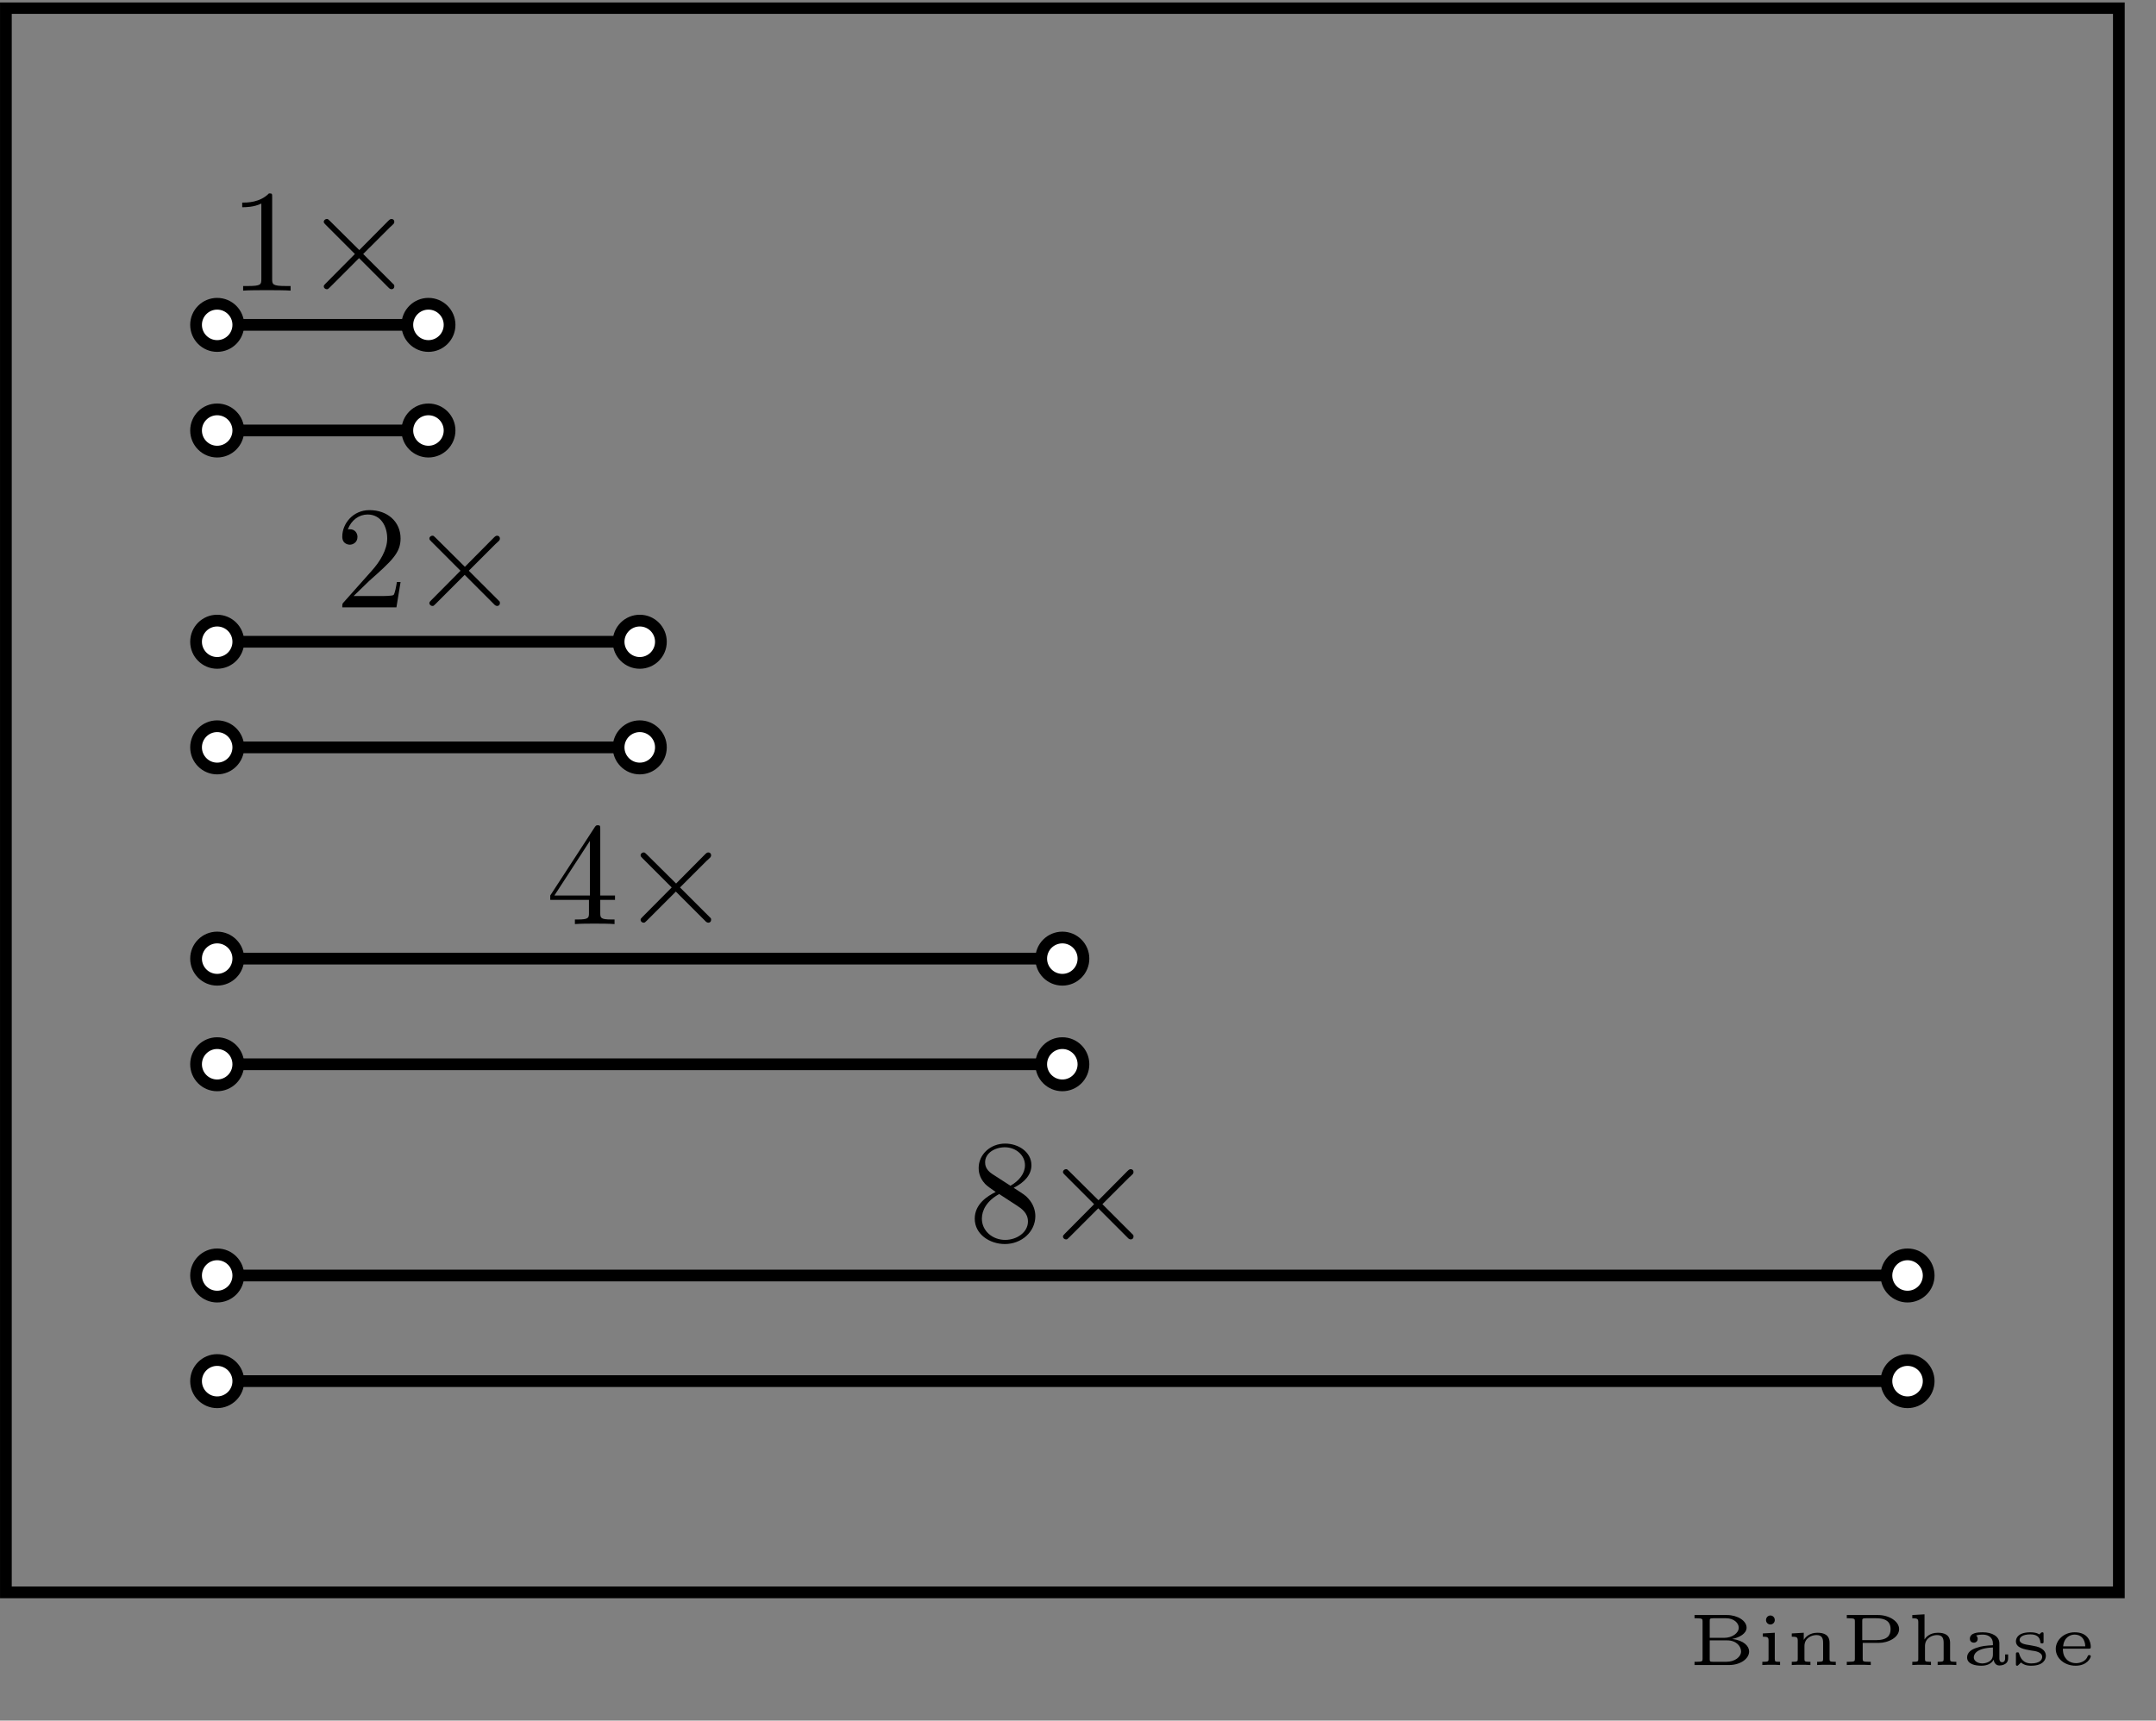 <?xml version="1.0" encoding="UTF-8"?>
<svg xmlns="http://www.w3.org/2000/svg" xmlns:xlink="http://www.w3.org/1999/xlink" width="175.44pt" height="140.039pt" viewBox="0 0 146.2 116.699" version="1.2">
<rect x="0" y="0" width="146.2" height="116.699" fill="#808080" stroke="none"/>
<defs>
<g>
<symbol overflow="visible" id="glyph0-0">
<path style="stroke:none;" d=""/>
</symbol>
<symbol overflow="visible" id="glyph0-1">
<path style="stroke:none;" d="M 1.609 -4.531 C 1.156 -4.828 1.125 -5.156 1.125 -5.328 C 1.125 -5.938 1.766 -6.344 2.469 -6.344 C 3.188 -6.344 3.828 -5.828 3.828 -5.125 C 3.828 -4.562 3.438 -4.078 2.844 -3.734 Z M 3.062 -3.594 C 3.781 -3.953 4.266 -4.469 4.266 -5.125 C 4.266 -6.031 3.375 -6.594 2.484 -6.594 C 1.484 -6.594 0.688 -5.859 0.688 -4.938 C 0.688 -4.766 0.703 -4.312 1.125 -3.859 C 1.234 -3.734 1.594 -3.484 1.844 -3.312 C 1.266 -3.031 0.422 -2.484 0.422 -1.5 C 0.422 -0.453 1.422 0.219 2.469 0.219 C 3.594 0.219 4.531 -0.609 4.531 -1.672 C 4.531 -2.016 4.422 -2.469 4.047 -2.875 C 3.859 -3.094 3.688 -3.188 3.062 -3.594 Z M 2.078 -3.172 L 3.281 -2.391 C 3.562 -2.203 4.031 -1.906 4.031 -1.312 C 4.031 -0.578 3.281 -0.062 2.484 -0.062 C 1.625 -0.062 0.906 -0.672 0.906 -1.5 C 0.906 -2.078 1.234 -2.703 2.078 -3.172 Z M 2.078 -3.172 "/>
</symbol>
<symbol overflow="visible" id="glyph0-2">
<path style="stroke:none;" d="M 2.906 -1.641 L 2.906 -0.766 C 2.906 -0.422 2.891 -0.312 2.156 -0.312 L 1.953 -0.312 L 1.953 0 C 2.359 -0.031 2.875 -0.031 3.281 -0.031 C 3.703 -0.031 4.234 -0.031 4.641 0 L 4.641 -0.312 L 4.422 -0.312 C 3.688 -0.312 3.672 -0.422 3.672 -0.766 L 3.672 -1.641 L 4.672 -1.641 L 4.672 -1.938 L 3.672 -1.938 L 3.672 -6.453 C 3.672 -6.641 3.672 -6.703 3.516 -6.703 C 3.422 -6.703 3.391 -6.703 3.312 -6.594 L 0.281 -1.938 L 0.281 -1.641 Z M 2.969 -1.938 L 0.562 -1.938 L 2.969 -5.641 Z M 2.969 -1.938 "/>
</symbol>
<symbol overflow="visible" id="glyph0-3">
<path style="stroke:none;" d="M 1.266 -0.766 L 2.312 -1.781 C 3.859 -3.156 4.453 -3.688 4.453 -4.672 C 4.453 -5.812 3.562 -6.594 2.344 -6.594 C 1.234 -6.594 0.5 -5.688 0.5 -4.797 C 0.5 -4.25 0.984 -4.25 1.016 -4.25 C 1.188 -4.25 1.531 -4.375 1.531 -4.781 C 1.531 -5.031 1.359 -5.297 1.016 -5.297 C 0.938 -5.297 0.906 -5.297 0.875 -5.281 C 1.109 -5.922 1.641 -6.297 2.219 -6.297 C 3.125 -6.297 3.547 -5.484 3.547 -4.672 C 3.547 -3.891 3.047 -3.094 2.5 -2.484 L 0.609 -0.359 C 0.5 -0.25 0.5 -0.234 0.5 0 L 4.172 0 L 4.453 -1.719 L 4.203 -1.719 C 4.156 -1.422 4.078 -0.984 3.984 -0.844 C 3.906 -0.766 3.266 -0.766 3.047 -0.766 Z M 1.266 -0.766 "/>
</symbol>
<symbol overflow="visible" id="glyph0-4">
<path style="stroke:none;" d="M 2.906 -6.344 C 2.906 -6.578 2.906 -6.594 2.688 -6.594 C 2.078 -5.969 1.203 -5.969 0.875 -5.969 L 0.875 -5.656 C 1.078 -5.656 1.672 -5.656 2.172 -5.906 L 2.172 -0.781 C 2.172 -0.422 2.156 -0.312 1.266 -0.312 L 0.938 -0.312 L 0.938 0 C 1.281 -0.031 2.156 -0.031 2.547 -0.031 C 2.938 -0.031 3.797 -0.031 4.156 0 L 4.156 -0.312 L 3.828 -0.312 C 2.938 -0.312 2.906 -0.422 2.906 -0.781 Z M 2.906 -6.344 "/>
</symbol>
<symbol overflow="visible" id="glyph1-0">
<path style="stroke:none;" d=""/>
</symbol>
<symbol overflow="visible" id="glyph1-1">
<path style="stroke:none;" d="M 3.859 -2.75 L 1.875 -4.719 C 1.75 -4.844 1.734 -4.859 1.656 -4.859 C 1.562 -4.859 1.453 -4.781 1.453 -4.672 C 1.453 -4.594 1.469 -4.578 1.578 -4.469 L 3.562 -2.484 L 1.578 -0.484 C 1.469 -0.375 1.453 -0.359 1.453 -0.281 C 1.453 -0.172 1.562 -0.094 1.656 -0.094 C 1.734 -0.094 1.75 -0.109 1.875 -0.234 L 3.844 -2.203 L 5.891 -0.156 C 5.906 -0.141 5.984 -0.094 6.047 -0.094 C 6.156 -0.094 6.234 -0.172 6.234 -0.281 C 6.234 -0.312 6.234 -0.344 6.219 -0.391 C 6.203 -0.422 4.625 -1.969 4.125 -2.484 L 5.938 -4.297 C 6 -4.344 6.141 -4.484 6.188 -4.531 C 6.203 -4.562 6.234 -4.594 6.234 -4.672 C 6.234 -4.781 6.156 -4.859 6.047 -4.859 C 5.969 -4.859 5.922 -4.828 5.812 -4.719 Z M 3.859 -2.75 "/>
</symbol>
<symbol overflow="visible" id="glyph2-0">
<path style="stroke:none;" d=""/>
</symbol>
<symbol overflow="visible" id="glyph2-1">
<path style="stroke:none;" d="M 0.984 -0.422 C 0.984 -0.266 0.984 -0.219 0.578 -0.219 L 0.438 -0.219 L 0.438 0 L 2.781 0 C 3.547 0 4.141 -0.422 4.141 -0.922 C 4.141 -1.266 3.797 -1.672 2.984 -1.766 C 3.484 -1.859 3.969 -2.141 3.969 -2.531 C 3.969 -3 3.359 -3.391 2.625 -3.391 L 0.438 -3.391 L 0.438 -3.172 L 0.578 -3.172 C 0.984 -3.172 0.984 -3.109 0.984 -2.969 Z M 1.469 -1.844 L 1.469 -2.984 C 1.469 -3.125 1.469 -3.172 1.703 -3.172 L 2.578 -3.172 C 3.109 -3.172 3.438 -2.844 3.438 -2.531 C 3.438 -2.172 3 -1.844 2.453 -1.844 Z M 1.703 -0.219 C 1.469 -0.219 1.469 -0.25 1.469 -0.406 L 1.469 -1.672 L 2.641 -1.672 C 3.297 -1.672 3.594 -1.25 3.594 -0.922 C 3.594 -0.547 3.172 -0.219 2.594 -0.219 Z M 1.703 -0.219 "/>
</symbol>
<symbol overflow="visible" id="glyph2-2">
<path style="stroke:none;" d="M 1.25 -3.047 C 1.25 -3.219 1.125 -3.359 0.953 -3.359 C 0.797 -3.359 0.656 -3.234 0.656 -3.047 C 0.656 -2.875 0.797 -2.75 0.953 -2.75 C 1.125 -2.75 1.25 -2.891 1.25 -3.047 Z M 0.438 -2.141 L 0.438 -1.922 C 0.781 -1.922 0.828 -1.875 0.828 -1.641 L 0.828 -0.422 C 0.828 -0.266 0.828 -0.219 0.5 -0.219 L 0.406 -0.219 L 0.406 0 C 0.609 -0.016 0.828 -0.016 1.031 -0.016 C 1.219 -0.016 1.438 -0.016 1.609 0 L 1.609 -0.219 C 1.281 -0.219 1.25 -0.219 1.25 -0.422 L 1.25 -2.188 Z M 0.438 -2.141 "/>
</symbol>
<symbol overflow="visible" id="glyph2-3">
<path style="stroke:none;" d="M 2.969 -1.5 C 2.969 -2.047 2.594 -2.188 2.141 -2.188 C 1.609 -2.188 1.328 -1.891 1.219 -1.703 L 1.219 -2.188 L 0.406 -2.141 L 0.406 -1.922 C 0.766 -1.922 0.812 -1.875 0.812 -1.641 L 0.812 -0.422 C 0.812 -0.266 0.812 -0.219 0.5 -0.219 L 0.406 -0.219 L 0.406 0 C 0.625 -0.016 0.828 -0.016 1.047 -0.016 C 1.25 -0.016 1.469 -0.016 1.672 0 L 1.672 -0.219 L 1.578 -0.219 C 1.266 -0.219 1.266 -0.266 1.266 -0.422 L 1.266 -1.281 C 1.266 -1.844 1.766 -2.031 2.078 -2.031 C 2.453 -2.031 2.531 -1.812 2.531 -1.5 L 2.531 -0.422 C 2.531 -0.266 2.531 -0.219 2.203 -0.219 L 2.125 -0.219 L 2.125 0 C 2.328 -0.016 2.547 -0.016 2.75 -0.016 C 2.969 -0.016 3.172 -0.016 3.391 0 L 3.391 -0.219 L 3.297 -0.219 C 2.969 -0.219 2.969 -0.266 2.969 -0.422 Z M 2.969 -1.5 "/>
</symbol>
<symbol overflow="visible" id="glyph2-4">
<path style="stroke:none;" d="M 1.5 -1.5 L 2.578 -1.5 C 3.25 -1.5 3.969 -1.875 3.969 -2.438 C 3.969 -2.953 3.312 -3.391 2.531 -3.391 L 0.422 -3.391 L 0.422 -3.172 L 0.562 -3.172 C 0.969 -3.172 0.969 -3.109 0.969 -2.969 L 0.969 -0.422 C 0.969 -0.266 0.969 -0.219 0.562 -0.219 L 0.422 -0.219 L 0.422 0 C 0.641 -0.016 0.953 -0.016 1.234 -0.016 C 1.516 -0.016 1.828 -0.016 2.047 0 L 2.047 -0.219 L 1.891 -0.219 C 1.5 -0.219 1.5 -0.266 1.5 -0.422 Z M 2.406 -3.172 C 3.219 -3.172 3.391 -2.812 3.391 -2.438 C 3.391 -2.031 3.203 -1.688 2.406 -1.688 L 1.469 -1.688 L 1.469 -2.984 C 1.469 -3.125 1.469 -3.172 1.719 -3.172 Z M 2.406 -3.172 "/>
</symbol>
<symbol overflow="visible" id="glyph2-5">
<path style="stroke:none;" d="M 2.969 -1.5 C 2.969 -2.047 2.594 -2.188 2.141 -2.188 C 1.562 -2.188 1.312 -1.859 1.234 -1.734 L 1.234 -3.438 L 0.406 -3.391 L 0.406 -3.172 C 0.766 -3.172 0.812 -3.125 0.812 -2.891 L 0.812 -0.422 C 0.812 -0.266 0.812 -0.219 0.5 -0.219 L 0.406 -0.219 L 0.406 0 C 0.625 -0.016 0.828 -0.016 1.047 -0.016 C 1.25 -0.016 1.469 -0.016 1.672 0 L 1.672 -0.219 L 1.578 -0.219 C 1.266 -0.219 1.266 -0.266 1.266 -0.422 L 1.266 -1.281 C 1.266 -1.844 1.766 -2.031 2.078 -2.031 C 2.453 -2.031 2.531 -1.812 2.531 -1.5 L 2.531 -0.422 C 2.531 -0.266 2.531 -0.219 2.203 -0.219 L 2.125 -0.219 L 2.125 0 C 2.328 -0.016 2.547 -0.016 2.75 -0.016 C 2.969 -0.016 3.172 -0.016 3.391 0 L 3.391 -0.219 L 3.297 -0.219 C 2.969 -0.219 2.969 -0.266 2.969 -0.422 Z M 2.969 -1.5 "/>
</symbol>
<symbol overflow="visible" id="glyph2-6">
<path style="stroke:none;" d="M 2.594 -1.469 C 2.594 -1.953 2.094 -2.219 1.469 -2.219 C 1.172 -2.219 0.594 -2.203 0.594 -1.781 C 0.594 -1.594 0.734 -1.516 0.859 -1.516 C 1 -1.516 1.125 -1.609 1.125 -1.781 C 1.125 -1.891 1.062 -1.969 1.016 -2 C 1.172 -2.062 1.406 -2.062 1.469 -2.062 C 1.891 -2.062 2.156 -1.828 2.156 -1.469 L 2.156 -1.344 C 1.672 -1.312 1.406 -1.297 1.016 -1.156 C 0.688 -1.047 0.406 -0.844 0.406 -0.516 C 0.406 -0.047 0.984 0.047 1.375 0.047 C 1.766 0.047 2.062 -0.094 2.203 -0.359 C 2.234 -0.172 2.344 0.031 2.594 0.031 C 2.625 0.031 3.188 0.031 3.188 -0.453 L 3.188 -0.719 L 2.984 -0.719 L 2.984 -0.453 C 2.984 -0.406 2.984 -0.188 2.781 -0.188 C 2.594 -0.188 2.594 -0.406 2.594 -0.453 Z M 2.156 -0.703 C 2.156 -0.156 1.562 -0.109 1.438 -0.109 C 1.141 -0.109 0.859 -0.266 0.859 -0.516 C 0.859 -0.688 0.969 -1.141 2.156 -1.188 Z M 2.156 -0.703 "/>
</symbol>
<symbol overflow="visible" id="glyph2-7">
<path style="stroke:none;" d="M 2.219 -2.078 C 2.219 -2.172 2.219 -2.219 2.141 -2.219 C 2.109 -2.219 2.094 -2.219 2.047 -2.188 C 2.031 -2.172 1.938 -2.078 1.922 -2.078 C 1.922 -2.078 1.906 -2.078 1.875 -2.109 C 1.766 -2.172 1.578 -2.219 1.328 -2.219 C 0.516 -2.219 0.344 -1.844 0.344 -1.609 C 0.344 -1.156 0.922 -1.062 1.375 -0.984 C 1.672 -0.953 2.125 -0.875 2.125 -0.547 C 2.125 -0.359 1.969 -0.109 1.375 -0.109 C 1.047 -0.109 0.719 -0.234 0.562 -0.766 C 0.547 -0.844 0.531 -0.859 0.453 -0.859 C 0.344 -0.859 0.344 -0.828 0.344 -0.719 L 0.344 -0.078 C 0.344 0 0.344 0.047 0.422 0.047 C 0.469 0.047 0.469 0.047 0.562 -0.047 L 0.688 -0.172 C 0.938 0.047 1.25 0.047 1.375 0.047 C 2.203 0.047 2.375 -0.375 2.375 -0.625 C 2.375 -0.844 2.25 -1.016 2.062 -1.125 C 1.859 -1.25 1.703 -1.266 1.297 -1.344 C 0.969 -1.391 0.594 -1.453 0.594 -1.703 C 0.594 -1.875 0.781 -2.078 1.328 -2.078 C 1.734 -2.078 1.969 -1.906 2 -1.562 C 2.016 -1.484 2.016 -1.469 2.109 -1.469 C 2.219 -1.469 2.219 -1.5 2.219 -1.594 Z M 2.219 -2.078 "/>
</symbol>
<symbol overflow="visible" id="glyph2-8">
<path style="stroke:none;" d="M 2.562 -1.109 C 2.672 -1.109 2.703 -1.109 2.703 -1.234 C 2.703 -1.562 2.531 -2.219 1.609 -2.219 C 0.859 -2.219 0.328 -1.672 0.328 -1.094 C 0.328 -0.453 0.922 0.047 1.672 0.047 C 2.469 0.047 2.703 -0.5 2.703 -0.594 C 2.703 -0.672 2.625 -0.672 2.609 -0.672 C 2.531 -0.672 2.516 -0.656 2.484 -0.578 C 2.359 -0.25 1.984 -0.125 1.703 -0.125 C 1.312 -0.125 1.078 -0.344 1.016 -0.438 C 0.812 -0.672 0.812 -0.984 0.812 -1.109 Z M 0.828 -1.266 C 0.891 -1.922 1.359 -2.062 1.594 -2.062 C 2.281 -2.062 2.328 -1.406 2.328 -1.266 Z M 0.828 -1.266 "/>
</symbol>
</g>
<clipPath id="clip1">
  <path d="M 0 0.168 L 145 0.168 L 145 109 L 0 109 Z M 0 0.168 "/>
</clipPath>
</defs>
<g id="surface1">
<g clip-path="url(#clip1)" clip-rule="nonzero">
<path style="fill:none;stroke-width:0.8;stroke-linecap:butt;stroke-linejoin:miter;stroke:rgb(0%,0%,0%);stroke-opacity:1;stroke-miterlimit:10;" d="M 0.001 -53.999 L 0.001 53.999 L 144.003 53.999 L 144.003 -53.999 Z M 0.001 -53.999 " transform="matrix(0.995,0,0,-0.995,0.398,54.272)"/>
</g>
<path style="fill:none;stroke-width:0.8;stroke-linecap:butt;stroke-linejoin:miter;stroke:rgb(0%,0%,0%);stroke-opacity:1;stroke-miterlimit:10;" d="M 14.399 -32.401 L 129.6 -32.401 " transform="matrix(0.995,0,0,-0.995,0.398,54.272)"/>
<path style="fill-rule:nonzero;fill:rgb(100%,100%,100%);fill-opacity:1;stroke-width:0.8;stroke-linecap:butt;stroke-linejoin:miter;stroke:rgb(0%,0%,0%);stroke-opacity:1;stroke-miterlimit:10;" d="M 131.042 -32.401 C 131.042 -31.603 130.398 -30.959 129.6 -30.959 C 128.807 -30.959 128.163 -31.603 128.163 -32.401 C 128.163 -33.194 128.807 -33.838 129.6 -33.838 C 130.398 -33.838 131.042 -33.194 131.042 -32.401 Z M 131.042 -32.401 " transform="matrix(0.995,0,0,-0.995,0.398,54.272)"/>
<path style="fill-rule:nonzero;fill:rgb(100%,100%,100%);fill-opacity:1;stroke-width:0.8;stroke-linecap:butt;stroke-linejoin:miter;stroke:rgb(0%,0%,0%);stroke-opacity:1;stroke-miterlimit:10;" d="M 15.841 -32.401 C 15.841 -31.603 15.197 -30.959 14.399 -30.959 C 13.606 -30.959 12.962 -31.603 12.962 -32.401 C 12.962 -33.194 13.606 -33.838 14.399 -33.838 C 15.197 -33.838 15.841 -33.194 15.841 -32.401 Z M 15.841 -32.401 " transform="matrix(0.995,0,0,-0.995,0.398,54.272)"/>
<g style="fill:rgb(0%,0%,0%);fill-opacity:1;">
  <use xlink:href="#glyph0-1" x="65.676" y="84.157"/>
</g>
<g style="fill:rgb(0%,0%,0%);fill-opacity:1;">
  <use xlink:href="#glyph1-1" x="70.63" y="84.157"/>
</g>
<path style="fill:none;stroke-width:0.8;stroke-linecap:butt;stroke-linejoin:miter;stroke:rgb(0%,0%,0%);stroke-opacity:1;stroke-miterlimit:10;" d="M 14.399 -39.6 L 129.6 -39.6 " transform="matrix(0.995,0,0,-0.995,0.398,54.272)"/>
<path style="fill-rule:nonzero;fill:rgb(100%,100%,100%);fill-opacity:1;stroke-width:0.8;stroke-linecap:butt;stroke-linejoin:miter;stroke:rgb(0%,0%,0%);stroke-opacity:1;stroke-miterlimit:10;" d="M 131.042 -39.6 C 131.042 -38.807 130.398 -38.162 129.6 -38.162 C 128.807 -38.162 128.163 -38.807 128.163 -39.6 C 128.163 -40.397 128.807 -41.041 129.6 -41.041 C 130.398 -41.041 131.042 -40.397 131.042 -39.6 Z M 131.042 -39.6 " transform="matrix(0.995,0,0,-0.995,0.398,54.272)"/>
<path style="fill-rule:nonzero;fill:rgb(100%,100%,100%);fill-opacity:1;stroke-width:0.8;stroke-linecap:butt;stroke-linejoin:miter;stroke:rgb(0%,0%,0%);stroke-opacity:1;stroke-miterlimit:10;" d="M 15.841 -39.6 C 15.841 -38.807 15.197 -38.162 14.399 -38.162 C 13.606 -38.162 12.962 -38.807 12.962 -39.6 C 12.962 -40.397 13.606 -41.041 14.399 -41.041 C 15.197 -41.041 15.841 -40.397 15.841 -39.6 Z M 15.841 -39.6 " transform="matrix(0.995,0,0,-0.995,0.398,54.272)"/>
<path style="fill:none;stroke-width:0.8;stroke-linecap:butt;stroke-linejoin:miter;stroke:rgb(0%,0%,0%);stroke-opacity:1;stroke-miterlimit:10;" d="M 14.399 -10.799 L 72.002 -10.799 " transform="matrix(0.995,0,0,-0.995,0.398,54.272)"/>
<path style="fill-rule:nonzero;fill:rgb(100%,100%,100%);fill-opacity:1;stroke-width:0.8;stroke-linecap:butt;stroke-linejoin:miter;stroke:rgb(0%,0%,0%);stroke-opacity:1;stroke-miterlimit:10;" d="M 73.439 -10.799 C 73.439 -10.005 72.795 -9.361 72.002 -9.361 C 71.205 -9.361 70.56 -10.005 70.56 -10.799 C 70.56 -11.596 71.205 -12.24 72.002 -12.24 C 72.795 -12.24 73.439 -11.596 73.439 -10.799 Z M 73.439 -10.799 " transform="matrix(0.995,0,0,-0.995,0.398,54.272)"/>
<path style="fill-rule:nonzero;fill:rgb(100%,100%,100%);fill-opacity:1;stroke-width:0.8;stroke-linecap:butt;stroke-linejoin:miter;stroke:rgb(0%,0%,0%);stroke-opacity:1;stroke-miterlimit:10;" d="M 15.841 -10.799 C 15.841 -10.005 15.197 -9.361 14.399 -9.361 C 13.606 -9.361 12.962 -10.005 12.962 -10.799 C 12.962 -11.596 13.606 -12.24 14.399 -12.24 C 15.197 -12.24 15.841 -11.596 15.841 -10.799 Z M 15.841 -10.799 " transform="matrix(0.995,0,0,-0.995,0.398,54.272)"/>
<g style="fill:rgb(0%,0%,0%);fill-opacity:1;">
  <use xlink:href="#glyph0-2" x="37.032" y="62.675"/>
</g>
<g style="fill:rgb(0%,0%,0%);fill-opacity:1;">
  <use xlink:href="#glyph1-1" x="41.987" y="62.675"/>
</g>
<path style="fill:none;stroke-width:0.8;stroke-linecap:butt;stroke-linejoin:miter;stroke:rgb(0%,0%,0%);stroke-opacity:1;stroke-miterlimit:10;" d="M 14.399 -18.002 L 72.002 -18.002 " transform="matrix(0.995,0,0,-0.995,0.398,54.272)"/>
<path style="fill-rule:nonzero;fill:rgb(100%,100%,100%);fill-opacity:1;stroke-width:0.8;stroke-linecap:butt;stroke-linejoin:miter;stroke:rgb(0%,0%,0%);stroke-opacity:1;stroke-miterlimit:10;" d="M 73.439 -18.002 C 73.439 -17.205 72.795 -16.561 72.002 -16.561 C 71.205 -16.561 70.56 -17.205 70.56 -18.002 C 70.56 -18.795 71.205 -19.439 72.002 -19.439 C 72.795 -19.439 73.439 -18.795 73.439 -18.002 Z M 73.439 -18.002 " transform="matrix(0.995,0,0,-0.995,0.398,54.272)"/>
<path style="fill-rule:nonzero;fill:rgb(100%,100%,100%);fill-opacity:1;stroke-width:0.8;stroke-linecap:butt;stroke-linejoin:miter;stroke:rgb(0%,0%,0%);stroke-opacity:1;stroke-miterlimit:10;" d="M 15.841 -18.002 C 15.841 -17.205 15.197 -16.561 14.399 -16.561 C 13.606 -16.561 12.962 -17.205 12.962 -18.002 C 12.962 -18.795 13.606 -19.439 14.399 -19.439 C 15.197 -19.439 15.841 -18.795 15.841 -18.002 Z M 15.841 -18.002 " transform="matrix(0.995,0,0,-0.995,0.398,54.272)"/>
<path style="fill:none;stroke-width:0.8;stroke-linecap:butt;stroke-linejoin:miter;stroke:rgb(0%,0%,0%);stroke-opacity:1;stroke-miterlimit:10;" d="M 14.399 10.799 L 43.201 10.799 " transform="matrix(0.995,0,0,-0.995,0.398,54.272)"/>
<path style="fill-rule:nonzero;fill:rgb(100%,100%,100%);fill-opacity:1;stroke-width:0.8;stroke-linecap:butt;stroke-linejoin:miter;stroke:rgb(0%,0%,0%);stroke-opacity:1;stroke-miterlimit:10;" d="M 44.642 10.799 C 44.642 11.597 43.998 12.241 43.201 12.241 C 42.407 12.241 41.759 11.597 41.759 10.799 C 41.759 10.006 42.407 9.358 43.201 9.358 C 43.998 9.358 44.642 10.006 44.642 10.799 Z M 44.642 10.799 " transform="matrix(0.995,0,0,-0.995,0.398,54.272)"/>
<path style="fill-rule:nonzero;fill:rgb(100%,100%,100%);fill-opacity:1;stroke-width:0.8;stroke-linecap:butt;stroke-linejoin:miter;stroke:rgb(0%,0%,0%);stroke-opacity:1;stroke-miterlimit:10;" d="M 15.841 10.799 C 15.841 11.597 15.197 12.241 14.399 12.241 C 13.606 12.241 12.962 11.597 12.962 10.799 C 12.962 10.006 13.606 9.358 14.399 9.358 C 15.197 9.358 15.841 10.006 15.841 10.799 Z M 15.841 10.799 " transform="matrix(0.995,0,0,-0.995,0.398,54.272)"/>
<g style="fill:rgb(0%,0%,0%);fill-opacity:1;">
  <use xlink:href="#glyph0-3" x="22.71" y="41.193"/>
</g>
<g style="fill:rgb(0%,0%,0%);fill-opacity:1;">
  <use xlink:href="#glyph1-1" x="27.665" y="41.193"/>
</g>
<path style="fill:none;stroke-width:0.8;stroke-linecap:butt;stroke-linejoin:miter;stroke:rgb(0%,0%,0%);stroke-opacity:1;stroke-miterlimit:10;" d="M 14.399 3.6 L 43.201 3.6 " transform="matrix(0.995,0,0,-0.995,0.398,54.272)"/>
<path style="fill-rule:nonzero;fill:rgb(100%,100%,100%);fill-opacity:1;stroke-width:0.8;stroke-linecap:butt;stroke-linejoin:miter;stroke:rgb(0%,0%,0%);stroke-opacity:1;stroke-miterlimit:10;" d="M 44.642 3.6 C 44.642 4.397 43.998 5.041 43.201 5.041 C 42.407 5.041 41.759 4.397 41.759 3.6 C 41.759 2.807 42.407 2.159 43.201 2.159 C 43.998 2.159 44.642 2.807 44.642 3.6 Z M 44.642 3.6 " transform="matrix(0.995,0,0,-0.995,0.398,54.272)"/>
<path style="fill-rule:nonzero;fill:rgb(100%,100%,100%);fill-opacity:1;stroke-width:0.8;stroke-linecap:butt;stroke-linejoin:miter;stroke:rgb(0%,0%,0%);stroke-opacity:1;stroke-miterlimit:10;" d="M 15.841 3.6 C 15.841 4.397 15.197 5.041 14.399 5.041 C 13.606 5.041 12.962 4.397 12.962 3.6 C 12.962 2.807 13.606 2.159 14.399 2.159 C 15.197 2.159 15.841 2.807 15.841 3.6 Z M 15.841 3.6 " transform="matrix(0.995,0,0,-0.995,0.398,54.272)"/>
<path style="fill:none;stroke-width:0.8;stroke-linecap:butt;stroke-linejoin:miter;stroke:rgb(0%,0%,0%);stroke-opacity:1;stroke-miterlimit:10;" d="M 14.399 32.401 L 28.798 32.401 " transform="matrix(0.995,0,0,-0.995,0.398,54.272)"/>
<path style="fill-rule:nonzero;fill:rgb(100%,100%,100%);fill-opacity:1;stroke-width:0.8;stroke-linecap:butt;stroke-linejoin:miter;stroke:rgb(0%,0%,0%);stroke-opacity:1;stroke-miterlimit:10;" d="M 30.239 32.401 C 30.239 33.195 29.595 33.839 28.798 33.839 C 28.005 33.839 27.36 33.195 27.36 32.401 C 27.36 31.604 28.005 30.96 28.798 30.96 C 29.595 30.96 30.239 31.604 30.239 32.401 Z M 30.239 32.401 " transform="matrix(0.995,0,0,-0.995,0.398,54.272)"/>
<path style="fill-rule:nonzero;fill:rgb(100%,100%,100%);fill-opacity:1;stroke-width:0.8;stroke-linecap:butt;stroke-linejoin:miter;stroke:rgb(0%,0%,0%);stroke-opacity:1;stroke-miterlimit:10;" d="M 15.841 32.401 C 15.841 33.195 15.197 33.839 14.399 33.839 C 13.606 33.839 12.962 33.195 12.962 32.401 C 12.962 31.604 13.606 30.96 14.399 30.96 C 15.197 30.96 15.841 31.604 15.841 32.401 Z M 15.841 32.401 " transform="matrix(0.995,0,0,-0.995,0.398,54.272)"/>
<g style="fill:rgb(0%,0%,0%);fill-opacity:1;">
  <use xlink:href="#glyph0-4" x="15.55" y="19.711"/>
</g>
<g style="fill:rgb(0%,0%,0%);fill-opacity:1;">
  <use xlink:href="#glyph1-1" x="20.504" y="19.711"/>
</g>
<path style="fill:none;stroke-width:0.8;stroke-linecap:butt;stroke-linejoin:miter;stroke:rgb(0%,0%,0%);stroke-opacity:1;stroke-miterlimit:10;" d="M 14.399 25.202 L 28.798 25.202 " transform="matrix(0.995,0,0,-0.995,0.398,54.272)"/>
<path style="fill-rule:nonzero;fill:rgb(100%,100%,100%);fill-opacity:1;stroke-width:0.8;stroke-linecap:butt;stroke-linejoin:miter;stroke:rgb(0%,0%,0%);stroke-opacity:1;stroke-miterlimit:10;" d="M 30.239 25.202 C 30.239 25.995 29.595 26.639 28.798 26.639 C 28.005 26.639 27.36 25.995 27.36 25.202 C 27.36 24.405 28.005 23.76 28.798 23.76 C 29.595 23.76 30.239 24.405 30.239 25.202 Z M 30.239 25.202 " transform="matrix(0.995,0,0,-0.995,0.398,54.272)"/>
<path style="fill-rule:nonzero;fill:rgb(100%,100%,100%);fill-opacity:1;stroke-width:0.8;stroke-linecap:butt;stroke-linejoin:miter;stroke:rgb(0%,0%,0%);stroke-opacity:1;stroke-miterlimit:10;" d="M 15.841 25.202 C 15.841 25.995 15.197 26.639 14.399 26.639 C 13.606 26.639 12.962 25.995 12.962 25.202 C 12.962 24.405 13.606 23.76 14.399 23.76 C 15.197 23.76 15.841 24.405 15.841 25.202 Z M 15.841 25.202 " transform="matrix(0.995,0,0,-0.995,0.398,54.272)"/>
<g style="fill:rgb(0%,0%,0%);fill-opacity:1;">
  <use xlink:href="#glyph2-1" x="114.469" y="112.929"/>
  <use xlink:href="#glyph2-2" x="119.099" y="112.929"/>
  <use xlink:href="#glyph2-3" x="121.095" y="112.929"/>
  <use xlink:href="#glyph2-4" x="124.811" y="112.929"/>
  <use xlink:href="#glyph2-5" x="129.269" y="112.929"/>
  <use xlink:href="#glyph2-6" x="132.985" y="112.929"/>
  <use xlink:href="#glyph2-7" x="136.357" y="112.929"/>
  <use xlink:href="#glyph2-8" x="139.075" y="112.929"/>
</g>
</g>
</svg>
